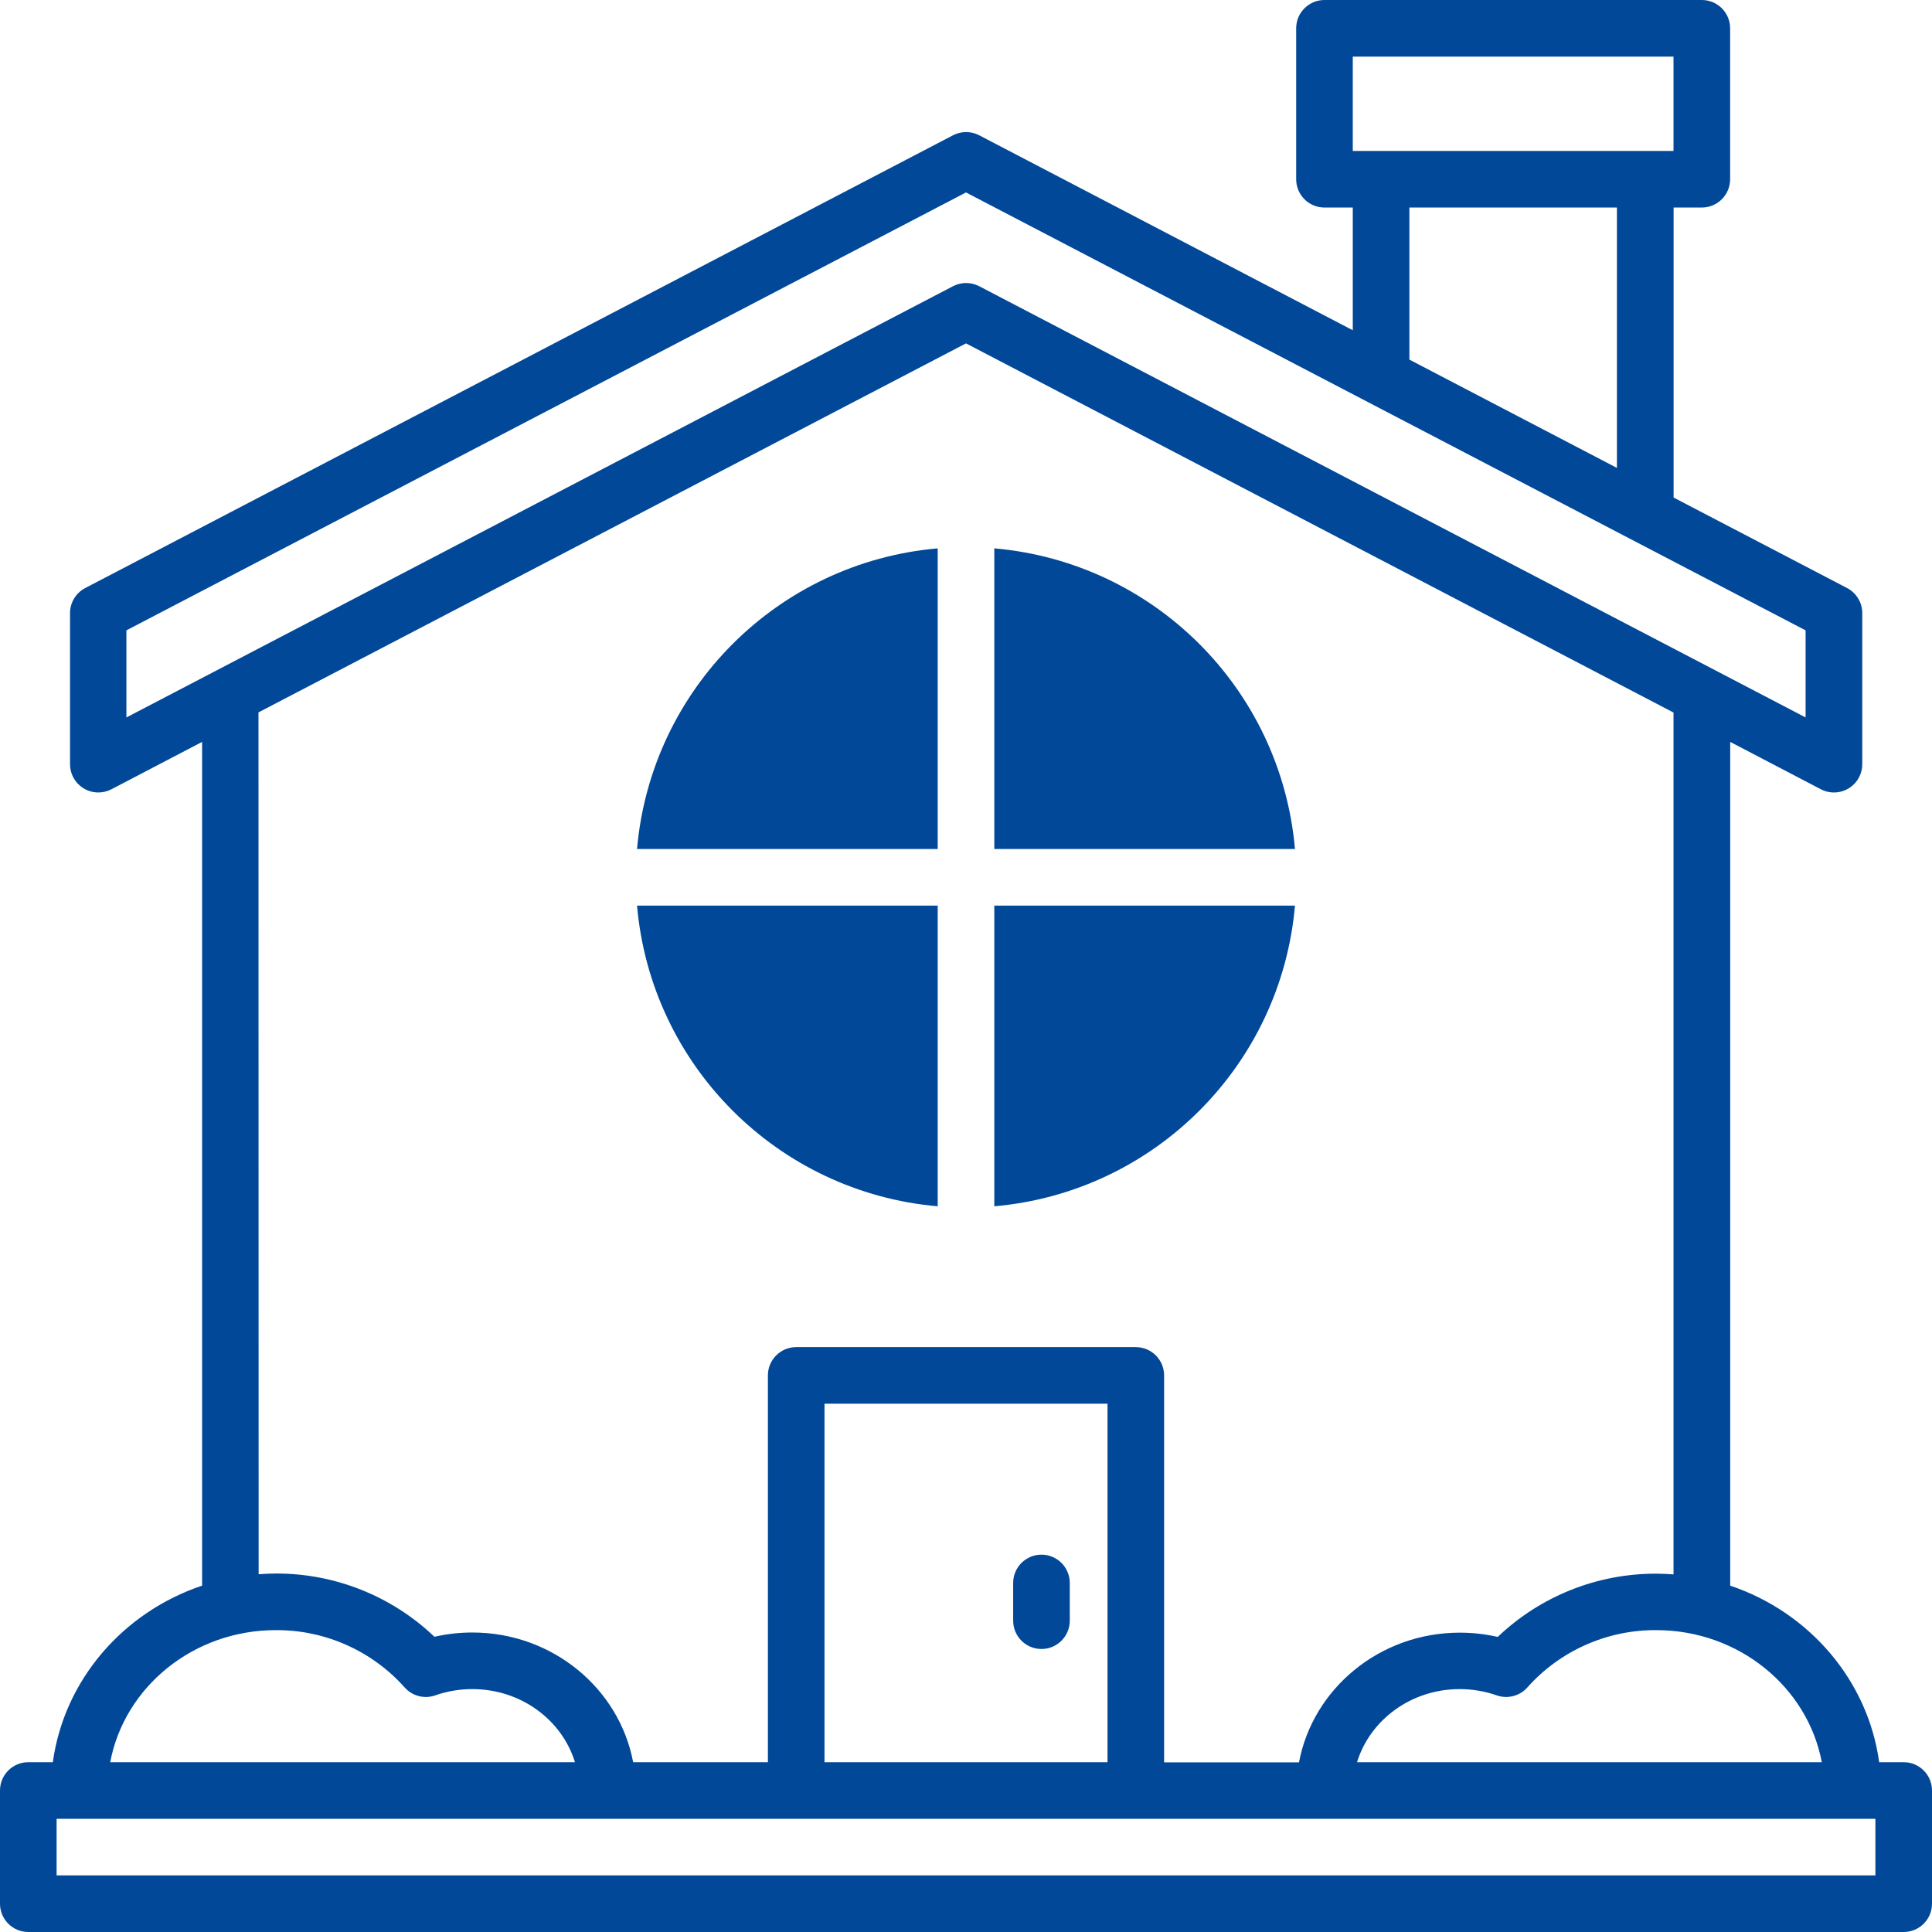 <svg xmlns="http://www.w3.org/2000/svg" xmlns:xlink="http://www.w3.org/1999/xlink" id="OBJECT" x="0px" y="0px" viewBox="0 0 512 512" style="enable-background:new 0 0 512 512;" xml:space="preserve"><style type="text/css">	.st0{fill:#014898;}</style><path class="st0" d="M276,437c4.142,0,7.5-3.358,7.5-7.5l0,0v-10c0-4.142-3.358-7.5-7.5-7.5s-7.5,3.358-7.5,7.5  v10C268.5,433.642,271.858,437,276,437L276,437z"></path><path class="st0" d="M504.5,467H498c-3-21.78-18.58-39.75-39.48-46.79V196.61l24,12.54  c3.663,1.933,8.2,0.53,10.133-3.133c0.572-1.084,0.869-2.291,0.867-3.517v-40  c0.006-2.788-1.534-5.349-4-6.65l-46-24V55H451c4.142,0,7.5-3.358,7.5-7.5l0,0v-40  c0-4.142-3.358-7.5-7.5-7.5H351c-4.142,0-7.5,3.358-7.5,7.5v40c0,4.142,3.358,7.5,7.5,7.5l0,0h7.5  v32.52l-99-51.67c-2.175-1.13-4.765-1.13-6.94,0l-230,120  c-2.466,1.301-4.006,3.862-4,6.65v40c-0.009,4.142,3.341,7.507,7.483,7.517  c1.225,0.003,2.433-0.295,3.517-0.867l24-12.54V420.21C32.6,427.25,17,445.22,14,467  H7.5c-4.142,0-7.5,3.358-7.5,7.5v30c0,4.142,3.358,7.5,7.5,7.5h497c4.142,0,7.5-3.358,7.5-7.5v-30  C512,470.358,508.642,467,504.5,467z M482.79,467H359.63  c3.43-11.18,14.31-19.37,27.18-19.37c3.35-0.006,6.677,0.555,9.84,1.66  c2.884,1.012,6.094,0.178,8.12-2.11c8.676-9.723,21.109-15.252,34.14-15.18  C460.81,432,479.06,447.13,482.79,467z M358.5,15h85v25h-85V15z M373.5,55h55v69l-55-28.7V55z   M33.5,167.05L256,51l222.5,116.05v23.08l-219-114.28c-2.175-1.133-4.765-1.133-6.94,0  L33.5,190.13V167.05z M68.5,188.79L256,91l187.5,97.83v228.4  c-1.52-0.11-3.05-0.19-4.59-0.19c-15.637-0.039-30.685,5.966-42,16.76  c-3.3-0.754-6.675-1.133-10.06-1.13c-21.23,0-38.93,14.85-42.6,34.37H308.5  V364.5c0-4.142-3.358-7.5-7.5-7.5l0,0h-90c-4.142,0-7.5,3.358-7.5,7.5l0,0V467h-35.71  c-3.67-19.52-21.37-34.37-42.6-34.37c-3.385-0.003-6.76,0.376-10.06,1.13  c-11.315-10.794-26.363-16.799-42-16.76c-1.54,0-3.07,0.08-4.59,0.19L68.5,188.79  z M293.5,467h-75v-95h75V467z M73.09,432c13.031-0.072,25.464,5.457,34.14,15.18  c2.025,2.291,5.236,3.125,8.12,2.11c3.163-1.105,6.49-1.666,9.84-1.66  c12.87,0,23.75,8.19,27.18,19.37H29.21C32.94,447.13,51.19,432,73.09,432z M497,497  H15v-15h482V497z"></path><path class="st0" d="M248.5,225v-79.68C206.124,149.026,172.526,182.624,168.82,225H248.5z"></path><path class="st0" d="M263.5,225h79.68c-3.706-42.376-37.304-75.974-79.68-79.68V225z"></path><path class="st0" d="M248.5,240h-79.68c3.706,42.376,37.304,75.974,79.68,79.68V240z"></path><path class="st0" d="M263.5,240v79.68C305.876,315.974,339.474,282.376,343.18,240H263.5z"></path></svg>